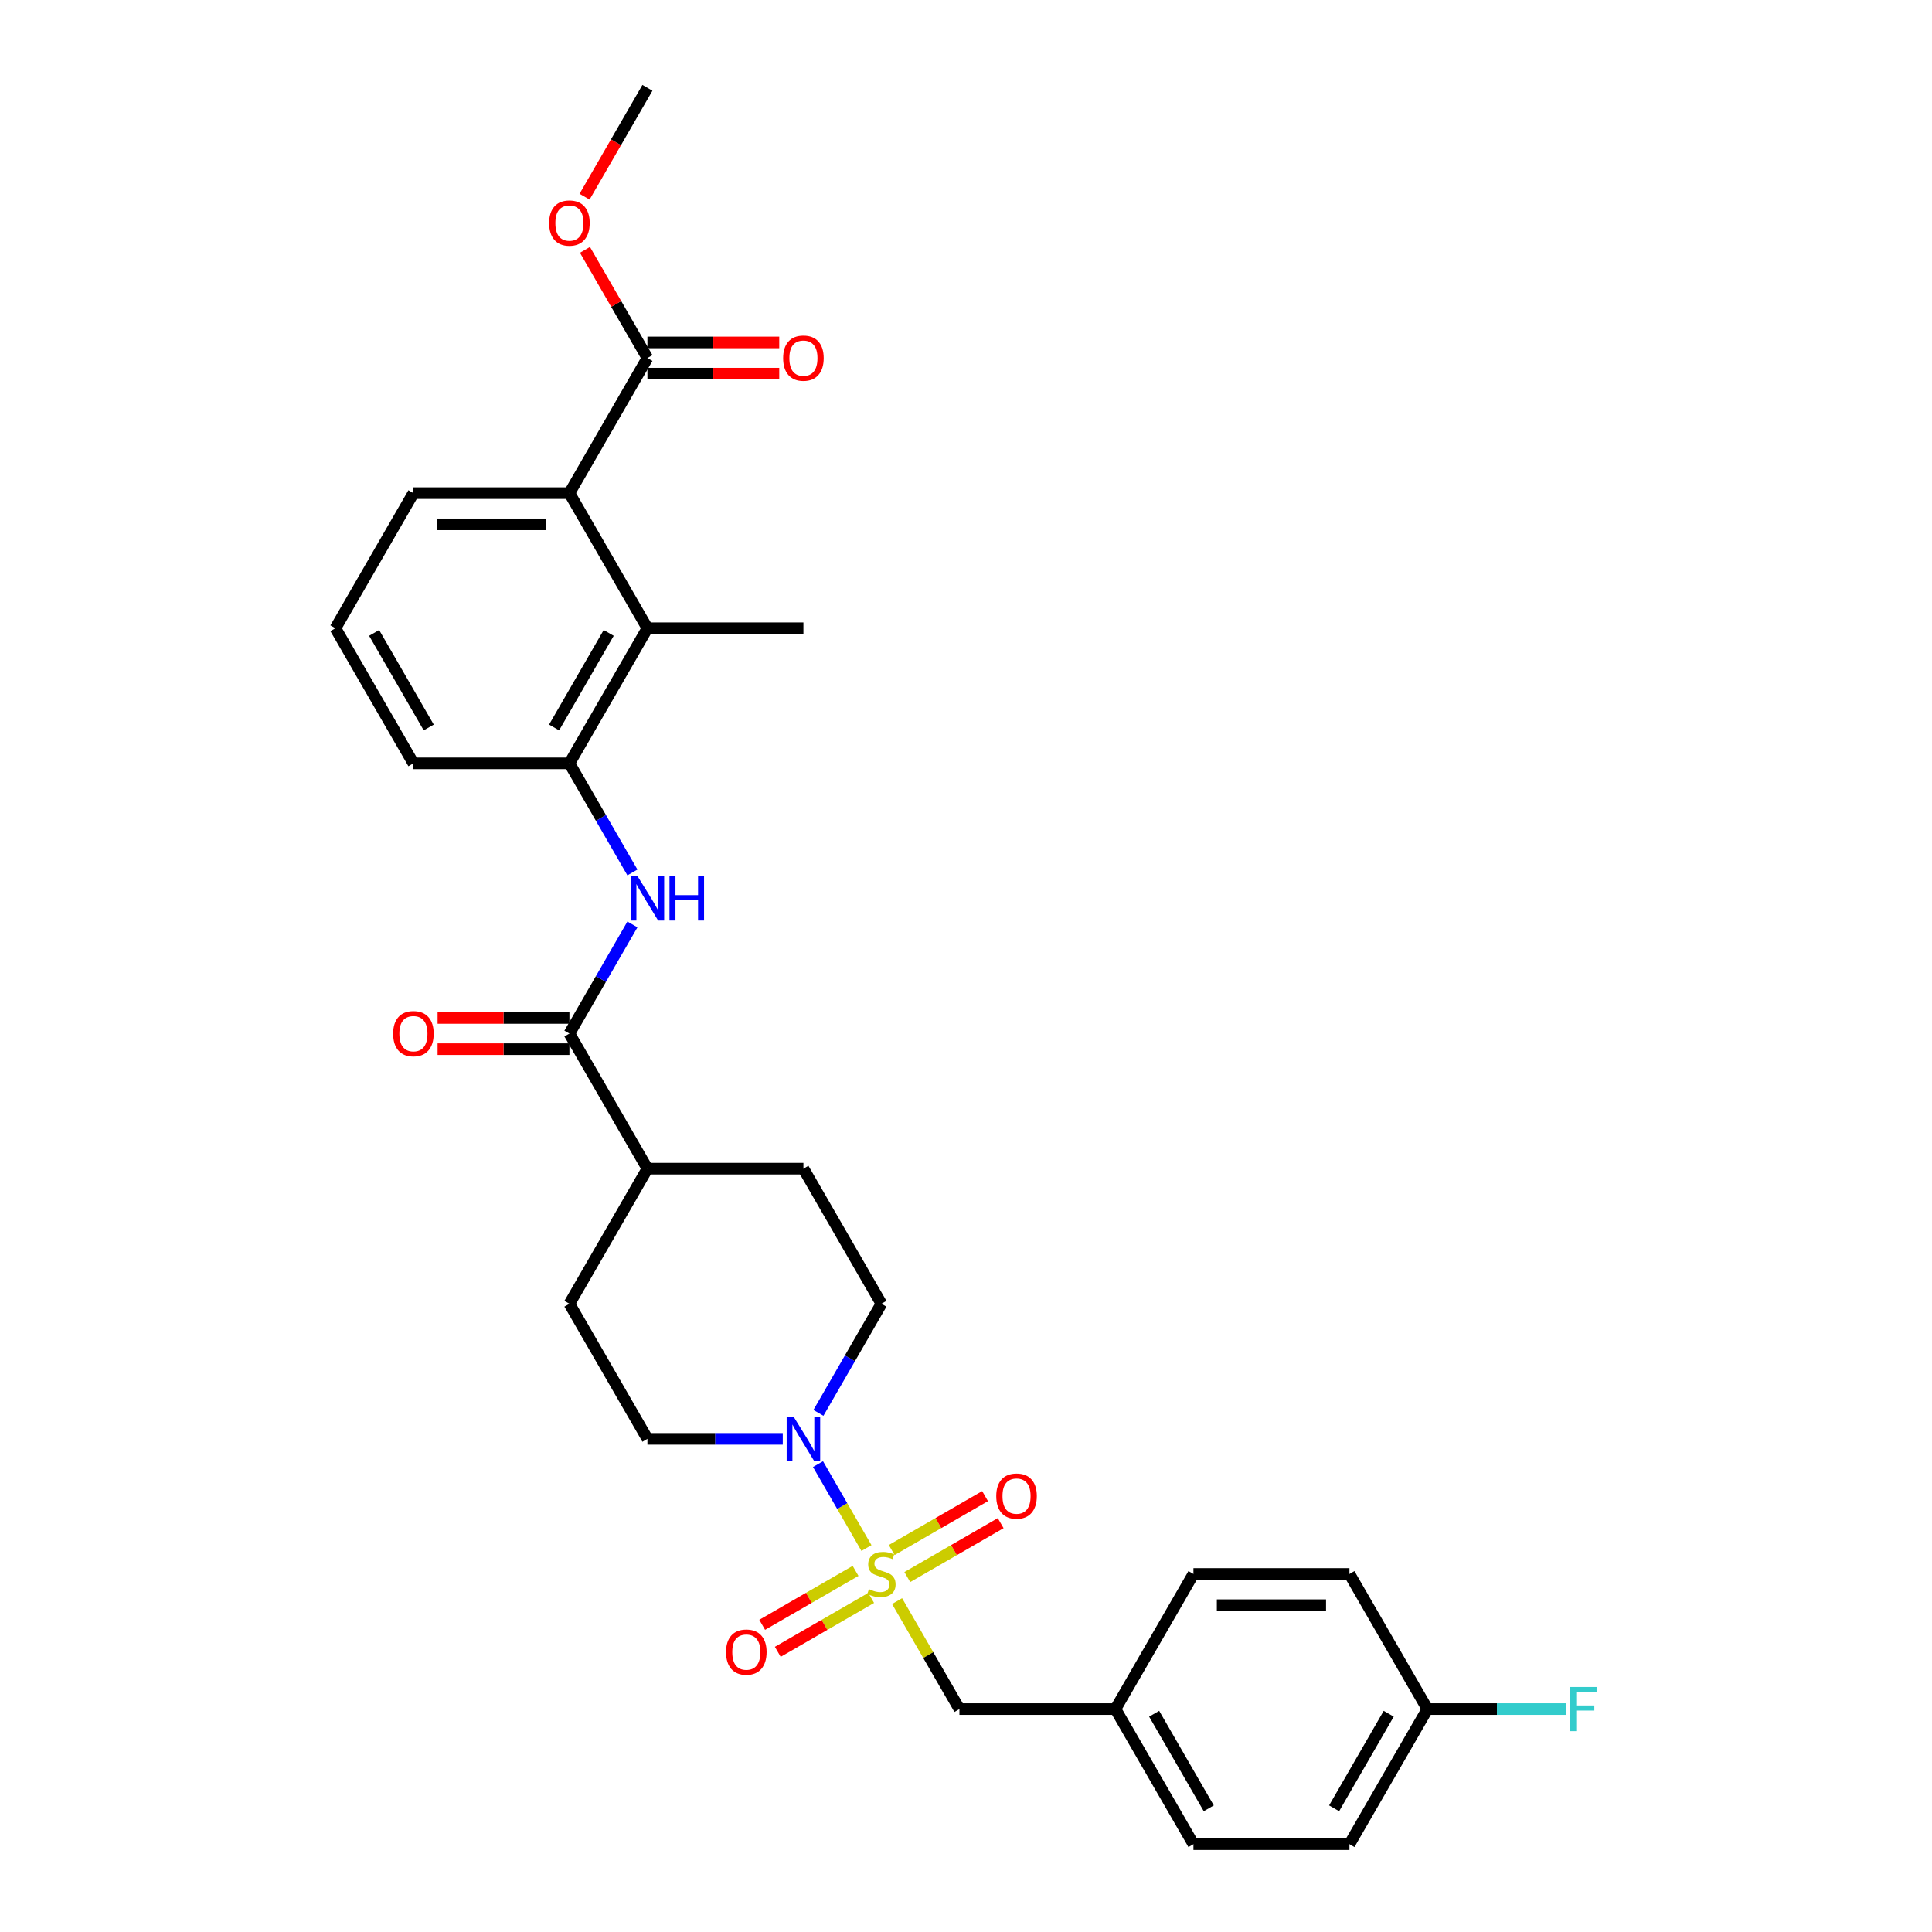 <?xml version='1.0' encoding='iso-8859-1'?>
<svg version='1.1' baseProfile='full'
              xmlns='http://www.w3.org/2000/svg'
                      xmlns:rdkit='http://www.rdkit.org/xml'
                      xmlns:xlink='http://www.w3.org/1999/xlink'
                  xml:space='preserve'
width='1000px' height='1000px' viewBox='0 0 1000 1000'>
<!-- END OF HEADER -->
<rect style='opacity:1.0;fill:#FFFFFF;stroke:none' width='1000' height='1000' x='0' y='0'> </rect>
<path class='bond-0' d='M 448.478,801.265 L 435.937,779.543' style='fill:none;fill-rule:evenodd;stroke:#CCCC00;stroke-width:6px;stroke-linecap:butt;stroke-linejoin:miter;stroke-opacity:1' />
<path class='bond-0' d='M 435.937,779.543 L 423.395,757.82' style='fill:none;fill-rule:evenodd;stroke:#0000FF;stroke-width:6px;stroke-linecap:butt;stroke-linejoin:miter;stroke-opacity:1' />
<path class='bond-7' d='M 464.329,828.719 L 480.465,856.667' style='fill:none;fill-rule:evenodd;stroke:#CCCC00;stroke-width:6px;stroke-linecap:butt;stroke-linejoin:miter;stroke-opacity:1' />
<path class='bond-7' d='M 480.465,856.667 L 496.6,884.615' style='fill:none;fill-rule:evenodd;stroke:#000000;stroke-width:6px;stroke-linecap:butt;stroke-linejoin:miter;stroke-opacity:1' />
<path class='bond-8' d='M 469.614,816.28 L 493.781,802.327' style='fill:none;fill-rule:evenodd;stroke:#CCCC00;stroke-width:6px;stroke-linecap:butt;stroke-linejoin:miter;stroke-opacity:1' />
<path class='bond-8' d='M 493.781,802.327 L 517.948,788.374' style='fill:none;fill-rule:evenodd;stroke:#FF0000;stroke-width:6px;stroke-linecap:butt;stroke-linejoin:miter;stroke-opacity:1' />
<path class='bond-8' d='M 461.54,802.294 L 485.706,788.341' style='fill:none;fill-rule:evenodd;stroke:#CCCC00;stroke-width:6px;stroke-linecap:butt;stroke-linejoin:miter;stroke-opacity:1' />
<path class='bond-8' d='M 485.706,788.341 L 509.873,774.388' style='fill:none;fill-rule:evenodd;stroke:#FF0000;stroke-width:6px;stroke-linecap:butt;stroke-linejoin:miter;stroke-opacity:1' />
<path class='bond-9' d='M 442.838,813.091 L 418.672,827.044' style='fill:none;fill-rule:evenodd;stroke:#CCCC00;stroke-width:6px;stroke-linecap:butt;stroke-linejoin:miter;stroke-opacity:1' />
<path class='bond-9' d='M 418.672,827.044 L 394.505,840.996' style='fill:none;fill-rule:evenodd;stroke:#FF0000;stroke-width:6px;stroke-linecap:butt;stroke-linejoin:miter;stroke-opacity:1' />
<path class='bond-9' d='M 450.913,827.077 L 426.746,841.03' style='fill:none;fill-rule:evenodd;stroke:#CCCC00;stroke-width:6px;stroke-linecap:butt;stroke-linejoin:miter;stroke-opacity:1' />
<path class='bond-9' d='M 426.746,841.03 L 402.58,854.982' style='fill:none;fill-rule:evenodd;stroke:#FF0000;stroke-width:6px;stroke-linecap:butt;stroke-linejoin:miter;stroke-opacity:1' />
<path class='bond-11' d='M 423.619,731.303 L 439.923,703.064' style='fill:none;fill-rule:evenodd;stroke:#0000FF;stroke-width:6px;stroke-linecap:butt;stroke-linejoin:miter;stroke-opacity:1' />
<path class='bond-11' d='M 439.923,703.064 L 456.226,674.825' style='fill:none;fill-rule:evenodd;stroke:#000000;stroke-width:6px;stroke-linecap:butt;stroke-linejoin:miter;stroke-opacity:1' />
<path class='bond-12' d='M 405.161,744.755 L 370.133,744.755' style='fill:none;fill-rule:evenodd;stroke:#0000FF;stroke-width:6px;stroke-linecap:butt;stroke-linejoin:miter;stroke-opacity:1' />
<path class='bond-12' d='M 370.133,744.755 L 335.104,744.755' style='fill:none;fill-rule:evenodd;stroke:#000000;stroke-width:6px;stroke-linecap:butt;stroke-linejoin:miter;stroke-opacity:1' />
<path class='bond-1' d='M 294.73,534.965 L 335.104,604.895' style='fill:none;fill-rule:evenodd;stroke:#000000;stroke-width:6px;stroke-linecap:butt;stroke-linejoin:miter;stroke-opacity:1' />
<path class='bond-2' d='M 294.73,534.965 L 311.033,506.726' style='fill:none;fill-rule:evenodd;stroke:#000000;stroke-width:6px;stroke-linecap:butt;stroke-linejoin:miter;stroke-opacity:1' />
<path class='bond-2' d='M 311.033,506.726 L 327.337,478.488' style='fill:none;fill-rule:evenodd;stroke:#0000FF;stroke-width:6px;stroke-linecap:butt;stroke-linejoin:miter;stroke-opacity:1' />
<path class='bond-13' d='M 294.73,526.89 L 260.614,526.89' style='fill:none;fill-rule:evenodd;stroke:#000000;stroke-width:6px;stroke-linecap:butt;stroke-linejoin:miter;stroke-opacity:1' />
<path class='bond-13' d='M 260.614,526.89 L 226.497,526.89' style='fill:none;fill-rule:evenodd;stroke:#FF0000;stroke-width:6px;stroke-linecap:butt;stroke-linejoin:miter;stroke-opacity:1' />
<path class='bond-13' d='M 294.73,543.04 L 260.614,543.04' style='fill:none;fill-rule:evenodd;stroke:#000000;stroke-width:6px;stroke-linecap:butt;stroke-linejoin:miter;stroke-opacity:1' />
<path class='bond-13' d='M 260.614,543.04 L 226.497,543.04' style='fill:none;fill-rule:evenodd;stroke:#FF0000;stroke-width:6px;stroke-linecap:butt;stroke-linejoin:miter;stroke-opacity:1' />
<path class='bond-5' d='M 327.337,451.582 L 311.033,423.344' style='fill:none;fill-rule:evenodd;stroke:#0000FF;stroke-width:6px;stroke-linecap:butt;stroke-linejoin:miter;stroke-opacity:1' />
<path class='bond-5' d='M 311.033,423.344 L 294.73,395.105' style='fill:none;fill-rule:evenodd;stroke:#000000;stroke-width:6px;stroke-linecap:butt;stroke-linejoin:miter;stroke-opacity:1' />
<path class='bond-3' d='M 335.104,325.175 L 294.73,395.105' style='fill:none;fill-rule:evenodd;stroke:#000000;stroke-width:6px;stroke-linecap:butt;stroke-linejoin:miter;stroke-opacity:1' />
<path class='bond-3' d='M 315.062,327.59 L 286.8,376.541' style='fill:none;fill-rule:evenodd;stroke:#000000;stroke-width:6px;stroke-linecap:butt;stroke-linejoin:miter;stroke-opacity:1' />
<path class='bond-4' d='M 335.104,325.175 L 294.73,255.245' style='fill:none;fill-rule:evenodd;stroke:#000000;stroke-width:6px;stroke-linecap:butt;stroke-linejoin:miter;stroke-opacity:1' />
<path class='bond-27' d='M 335.104,325.175 L 415.852,325.175' style='fill:none;fill-rule:evenodd;stroke:#000000;stroke-width:6px;stroke-linecap:butt;stroke-linejoin:miter;stroke-opacity:1' />
<path class='bond-6' d='M 294.73,255.245 L 335.104,185.315' style='fill:none;fill-rule:evenodd;stroke:#000000;stroke-width:6px;stroke-linecap:butt;stroke-linejoin:miter;stroke-opacity:1' />
<path class='bond-32' d='M 294.73,255.245 L 213.981,255.245' style='fill:none;fill-rule:evenodd;stroke:#000000;stroke-width:6px;stroke-linecap:butt;stroke-linejoin:miter;stroke-opacity:1' />
<path class='bond-32' d='M 282.618,271.394 L 226.094,271.394' style='fill:none;fill-rule:evenodd;stroke:#000000;stroke-width:6px;stroke-linecap:butt;stroke-linejoin:miter;stroke-opacity:1' />
<path class='bond-26' d='M 294.73,395.105 L 213.981,395.105' style='fill:none;fill-rule:evenodd;stroke:#000000;stroke-width:6px;stroke-linecap:butt;stroke-linejoin:miter;stroke-opacity:1' />
<path class='bond-14' d='M 335.104,193.39 L 369.22,193.39' style='fill:none;fill-rule:evenodd;stroke:#000000;stroke-width:6px;stroke-linecap:butt;stroke-linejoin:miter;stroke-opacity:1' />
<path class='bond-14' d='M 369.22,193.39 L 403.336,193.39' style='fill:none;fill-rule:evenodd;stroke:#FF0000;stroke-width:6px;stroke-linecap:butt;stroke-linejoin:miter;stroke-opacity:1' />
<path class='bond-14' d='M 335.104,177.24 L 369.22,177.24' style='fill:none;fill-rule:evenodd;stroke:#000000;stroke-width:6px;stroke-linecap:butt;stroke-linejoin:miter;stroke-opacity:1' />
<path class='bond-14' d='M 369.22,177.24 L 403.336,177.24' style='fill:none;fill-rule:evenodd;stroke:#FF0000;stroke-width:6px;stroke-linecap:butt;stroke-linejoin:miter;stroke-opacity:1' />
<path class='bond-18' d='M 335.104,185.315 L 318.94,157.318' style='fill:none;fill-rule:evenodd;stroke:#000000;stroke-width:6px;stroke-linecap:butt;stroke-linejoin:miter;stroke-opacity:1' />
<path class='bond-18' d='M 318.94,157.318 L 302.776,129.322' style='fill:none;fill-rule:evenodd;stroke:#FF0000;stroke-width:6px;stroke-linecap:butt;stroke-linejoin:miter;stroke-opacity:1' />
<path class='bond-17' d='M 496.6,884.615 L 577.349,884.615' style='fill:none;fill-rule:evenodd;stroke:#000000;stroke-width:6px;stroke-linecap:butt;stroke-linejoin:miter;stroke-opacity:1' />
<path class='bond-10' d='M 335.104,604.895 L 294.73,674.825' style='fill:none;fill-rule:evenodd;stroke:#000000;stroke-width:6px;stroke-linecap:butt;stroke-linejoin:miter;stroke-opacity:1' />
<path class='bond-30' d='M 335.104,604.895 L 415.852,604.895' style='fill:none;fill-rule:evenodd;stroke:#000000;stroke-width:6px;stroke-linecap:butt;stroke-linejoin:miter;stroke-opacity:1' />
<path class='bond-16' d='M 456.226,674.825 L 415.852,604.895' style='fill:none;fill-rule:evenodd;stroke:#000000;stroke-width:6px;stroke-linecap:butt;stroke-linejoin:miter;stroke-opacity:1' />
<path class='bond-15' d='M 335.104,744.755 L 294.73,674.825' style='fill:none;fill-rule:evenodd;stroke:#000000;stroke-width:6px;stroke-linecap:butt;stroke-linejoin:miter;stroke-opacity:1' />
<path class='bond-21' d='M 577.349,884.615 L 617.723,814.685' style='fill:none;fill-rule:evenodd;stroke:#000000;stroke-width:6px;stroke-linecap:butt;stroke-linejoin:miter;stroke-opacity:1' />
<path class='bond-22' d='M 577.349,884.615 L 617.723,954.545' style='fill:none;fill-rule:evenodd;stroke:#000000;stroke-width:6px;stroke-linecap:butt;stroke-linejoin:miter;stroke-opacity:1' />
<path class='bond-22' d='M 597.391,887.03 L 625.653,935.981' style='fill:none;fill-rule:evenodd;stroke:#000000;stroke-width:6px;stroke-linecap:butt;stroke-linejoin:miter;stroke-opacity:1' />
<path class='bond-29' d='M 302.571,101.803 L 318.838,73.629' style='fill:none;fill-rule:evenodd;stroke:#FF0000;stroke-width:6px;stroke-linecap:butt;stroke-linejoin:miter;stroke-opacity:1' />
<path class='bond-29' d='M 318.838,73.629 L 335.104,45.455' style='fill:none;fill-rule:evenodd;stroke:#000000;stroke-width:6px;stroke-linecap:butt;stroke-linejoin:miter;stroke-opacity:1' />
<path class='bond-19' d='M 738.845,884.615 L 698.471,954.545' style='fill:none;fill-rule:evenodd;stroke:#000000;stroke-width:6px;stroke-linecap:butt;stroke-linejoin:miter;stroke-opacity:1' />
<path class='bond-19' d='M 718.803,887.03 L 690.541,935.981' style='fill:none;fill-rule:evenodd;stroke:#000000;stroke-width:6px;stroke-linecap:butt;stroke-linejoin:miter;stroke-opacity:1' />
<path class='bond-20' d='M 738.845,884.615 L 774.811,884.615' style='fill:none;fill-rule:evenodd;stroke:#000000;stroke-width:6px;stroke-linecap:butt;stroke-linejoin:miter;stroke-opacity:1' />
<path class='bond-20' d='M 774.811,884.615 L 810.776,884.615' style='fill:none;fill-rule:evenodd;stroke:#33CCCC;stroke-width:6px;stroke-linecap:butt;stroke-linejoin:miter;stroke-opacity:1' />
<path class='bond-31' d='M 738.845,884.615 L 698.471,814.685' style='fill:none;fill-rule:evenodd;stroke:#000000;stroke-width:6px;stroke-linecap:butt;stroke-linejoin:miter;stroke-opacity:1' />
<path class='bond-24' d='M 617.723,814.685 L 698.471,814.685' style='fill:none;fill-rule:evenodd;stroke:#000000;stroke-width:6px;stroke-linecap:butt;stroke-linejoin:miter;stroke-opacity:1' />
<path class='bond-24' d='M 629.835,830.835 L 686.359,830.835' style='fill:none;fill-rule:evenodd;stroke:#000000;stroke-width:6px;stroke-linecap:butt;stroke-linejoin:miter;stroke-opacity:1' />
<path class='bond-23' d='M 617.723,954.545 L 698.471,954.545' style='fill:none;fill-rule:evenodd;stroke:#000000;stroke-width:6px;stroke-linecap:butt;stroke-linejoin:miter;stroke-opacity:1' />
<path class='bond-25' d='M 213.981,255.245 L 173.607,325.175' style='fill:none;fill-rule:evenodd;stroke:#000000;stroke-width:6px;stroke-linecap:butt;stroke-linejoin:miter;stroke-opacity:1' />
<path class='bond-28' d='M 213.981,395.105 L 173.607,325.175' style='fill:none;fill-rule:evenodd;stroke:#000000;stroke-width:6px;stroke-linecap:butt;stroke-linejoin:miter;stroke-opacity:1' />
<path class='bond-28' d='M 221.911,376.541 L 193.649,327.59' style='fill:none;fill-rule:evenodd;stroke:#000000;stroke-width:6px;stroke-linecap:butt;stroke-linejoin:miter;stroke-opacity:1' />
<path  class='atom-0' d='M 449.766 822.534
Q 450.025 822.631, 451.091 823.083
Q 452.157 823.535, 453.319 823.826
Q 454.514 824.084, 455.677 824.084
Q 457.841 824.084, 459.101 823.051
Q 460.361 821.985, 460.361 820.144
Q 460.361 818.884, 459.715 818.109
Q 459.101 817.334, 458.132 816.914
Q 457.163 816.494, 455.548 816.01
Q 453.513 815.396, 452.286 814.815
Q 451.091 814.233, 450.219 813.006
Q 449.379 811.778, 449.379 809.711
Q 449.379 806.837, 451.317 805.06
Q 453.287 803.284, 457.163 803.284
Q 459.812 803.284, 462.815 804.543
L 462.073 807.03
Q 459.327 805.9, 457.26 805.9
Q 455.031 805.9, 453.804 806.837
Q 452.577 807.741, 452.609 809.324
Q 452.609 810.551, 453.223 811.294
Q 453.869 812.037, 454.773 812.457
Q 455.71 812.877, 457.26 813.361
Q 459.327 814.007, 460.554 814.653
Q 461.782 815.299, 462.654 816.623
Q 463.558 817.915, 463.558 820.144
Q 463.558 823.309, 461.427 825.021
Q 459.327 826.701, 455.806 826.701
Q 453.772 826.701, 452.221 826.248
Q 450.703 825.829, 448.894 825.086
L 449.766 822.534
' fill='#CCCC00'/>
<path  class='atom-1' d='M 410.797 733.321
L 418.291 745.434
Q 419.034 746.629, 420.229 748.793
Q 421.424 750.957, 421.488 751.086
L 421.488 733.321
L 424.525 733.321
L 424.525 756.189
L 421.392 756.189
L 413.349 742.946
Q 412.412 741.396, 411.411 739.62
Q 410.442 737.843, 410.151 737.294
L 410.151 756.189
L 407.18 756.189
L 407.18 733.321
L 410.797 733.321
' fill='#0000FF'/>
<path  class='atom-3' d='M 330.049 453.601
L 337.543 465.713
Q 338.285 466.908, 339.48 469.072
Q 340.676 471.236, 340.74 471.366
L 340.74 453.601
L 343.776 453.601
L 343.776 476.469
L 340.643 476.469
L 332.601 463.226
Q 331.664 461.676, 330.663 459.899
Q 329.694 458.123, 329.403 457.574
L 329.403 476.469
L 326.432 476.469
L 326.432 453.601
L 330.049 453.601
' fill='#0000FF'/>
<path  class='atom-3' d='M 346.522 453.601
L 349.622 453.601
L 349.622 463.323
L 361.315 463.323
L 361.315 453.601
L 364.416 453.601
L 364.416 476.469
L 361.315 476.469
L 361.315 465.907
L 349.622 465.907
L 349.622 476.469
L 346.522 476.469
L 346.522 453.601
' fill='#0000FF'/>
<path  class='atom-9' d='M 515.659 774.376
Q 515.659 768.885, 518.372 765.816
Q 521.085 762.748, 526.156 762.748
Q 531.227 762.748, 533.941 765.816
Q 536.654 768.885, 536.654 774.376
Q 536.654 779.931, 533.908 783.097
Q 531.163 786.23, 526.156 786.23
Q 521.118 786.23, 518.372 783.097
Q 515.659 779.964, 515.659 774.376
M 526.156 783.646
Q 529.645 783.646, 531.518 781.32
Q 533.424 778.962, 533.424 774.376
Q 533.424 769.886, 531.518 767.625
Q 529.645 765.332, 526.156 765.332
Q 522.668 765.332, 520.762 767.593
Q 518.889 769.854, 518.889 774.376
Q 518.889 778.995, 520.762 781.32
Q 522.668 783.646, 526.156 783.646
' fill='#FF0000'/>
<path  class='atom-10' d='M 375.799 855.124
Q 375.799 849.633, 378.512 846.565
Q 381.225 843.496, 386.296 843.496
Q 391.367 843.496, 394.08 846.565
Q 396.794 849.633, 396.794 855.124
Q 396.794 860.68, 394.048 863.845
Q 391.303 866.978, 386.296 866.978
Q 381.258 866.978, 378.512 863.845
Q 375.799 860.712, 375.799 855.124
M 386.296 864.394
Q 389.785 864.394, 391.658 862.068
Q 393.564 859.711, 393.564 855.124
Q 393.564 850.634, 391.658 848.373
Q 389.785 846.08, 386.296 846.08
Q 382.808 846.08, 380.902 848.341
Q 379.029 850.602, 379.029 855.124
Q 379.029 859.743, 380.902 862.068
Q 382.808 864.394, 386.296 864.394
' fill='#FF0000'/>
<path  class='atom-14' d='M 203.484 535.03
Q 203.484 529.539, 206.197 526.47
Q 208.91 523.402, 213.981 523.402
Q 219.052 523.402, 221.766 526.47
Q 224.479 529.539, 224.479 535.03
Q 224.479 540.585, 221.733 543.75
Q 218.988 546.883, 213.981 546.883
Q 208.943 546.883, 206.197 543.75
Q 203.484 540.617, 203.484 535.03
M 213.981 544.3
Q 217.47 544.3, 219.343 541.974
Q 221.249 539.616, 221.249 535.03
Q 221.249 530.54, 219.343 528.279
Q 217.47 525.986, 213.981 525.986
Q 210.493 525.986, 208.588 528.247
Q 206.714 530.508, 206.714 535.03
Q 206.714 539.648, 208.588 541.974
Q 210.493 544.3, 213.981 544.3
' fill='#FF0000'/>
<path  class='atom-15' d='M 405.355 185.379
Q 405.355 179.888, 408.068 176.82
Q 410.781 173.752, 415.852 173.752
Q 420.923 173.752, 423.636 176.82
Q 426.349 179.888, 426.349 185.379
Q 426.349 190.935, 423.604 194.1
Q 420.859 197.233, 415.852 197.233
Q 410.814 197.233, 408.068 194.1
Q 405.355 190.967, 405.355 185.379
M 415.852 194.649
Q 419.341 194.649, 421.214 192.324
Q 423.12 189.966, 423.12 185.379
Q 423.12 180.89, 421.214 178.629
Q 419.341 176.335, 415.852 176.335
Q 412.364 176.335, 410.458 178.596
Q 408.585 180.857, 408.585 185.379
Q 408.585 189.998, 410.458 192.324
Q 412.364 194.649, 415.852 194.649
' fill='#FF0000'/>
<path  class='atom-19' d='M 284.233 115.449
Q 284.233 109.958, 286.946 106.89
Q 289.659 103.821, 294.73 103.821
Q 299.801 103.821, 302.514 106.89
Q 305.227 109.958, 305.227 115.449
Q 305.227 121.005, 302.482 124.17
Q 299.736 127.303, 294.73 127.303
Q 289.691 127.303, 286.946 124.17
Q 284.233 121.037, 284.233 115.449
M 294.73 124.719
Q 298.218 124.719, 300.091 122.394
Q 301.997 120.036, 301.997 115.449
Q 301.997 110.96, 300.091 108.699
Q 298.218 106.405, 294.73 106.405
Q 291.241 106.405, 289.336 108.666
Q 287.462 110.927, 287.462 115.449
Q 287.462 120.068, 289.336 122.394
Q 291.241 124.719, 294.73 124.719
' fill='#FF0000'/>
<path  class='atom-21' d='M 812.795 873.181
L 826.393 873.181
L 826.393 875.798
L 815.863 875.798
L 815.863 882.742
L 825.23 882.742
L 825.23 885.391
L 815.863 885.391
L 815.863 896.049
L 812.795 896.049
L 812.795 873.181
' fill='#33CCCC'/>
</svg>
